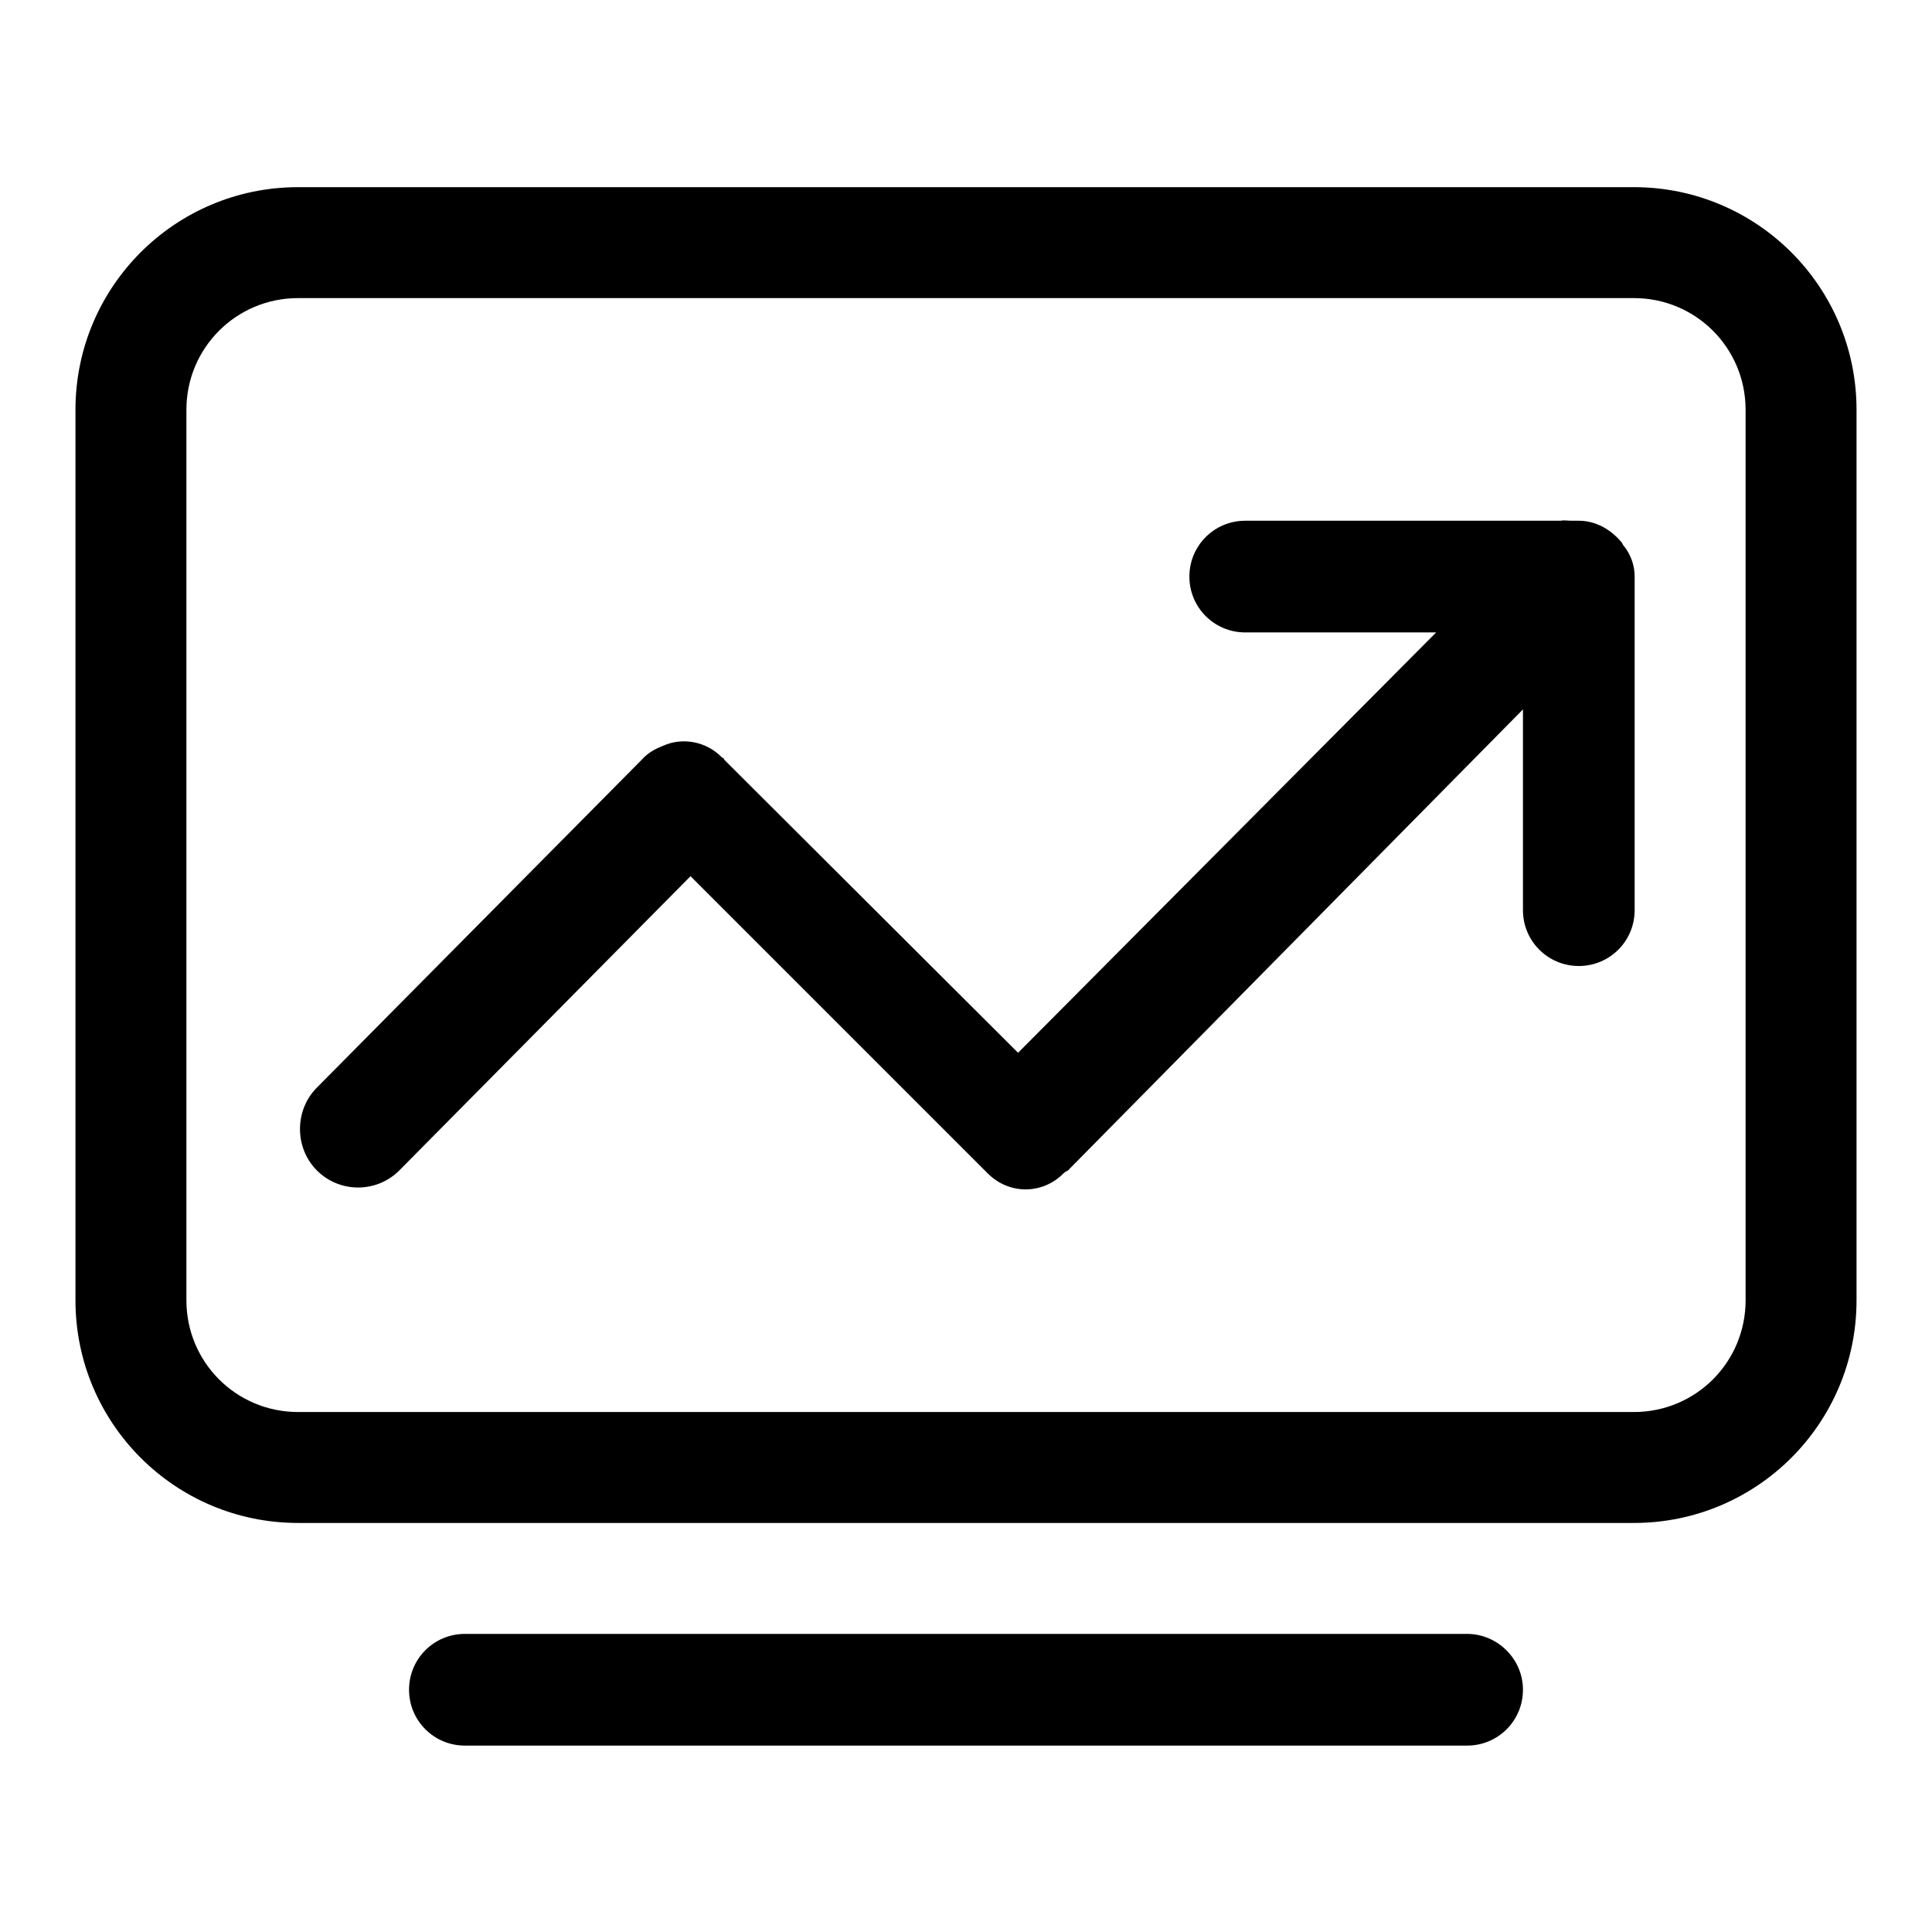 <?xml version="1.0" encoding="utf-8"?>
<!-- Svg Vector Icons : http://www.onlinewebfonts.com/icon -->
<!DOCTYPE svg PUBLIC "-//W3C//DTD SVG 1.1//EN" "http://www.w3.org/Graphics/SVG/1.1/DTD/svg11.dtd">
<svg version="1.1" xmlns="http://www.w3.org/2000/svg" xmlns:xlink="http://www.w3.org/1999/xlink" x="0px" y="0px" viewBox="0 0 256 256" enable-background="new 0 0 256 256" xml:space="preserve">
<g> <path fill="#000000" d="M194.4,216.5H61.6c-4.1,0-7.4,3.3-7.4,7.4c0,4.1,3.3,7.4,7.4,7.4h132.8c4.1,0,7.4-3.3,7.4-7.4 C201.8,219.8,198.4,216.5,194.4,216.5z M216.5,24.8h-177C23.2,24.8,10,38,10,54.3v118c0,16.3,13.2,29.5,29.5,29.5h177 c16.3,0,29.5-13.2,29.5-29.5v-118C246,38,232.8,24.8,216.5,24.8z M231.3,172.3c0,8.2-6.6,14.8-14.8,14.8h-177 c-8.2,0-14.8-6.6-14.8-14.8v-118c0-8.2,6.6-14.8,14.8-14.8h177c8.2,0,14.8,6.6,14.8,14.8V172.3z M214.9,71.9 c-1.4-1.7-3.4-2.9-5.7-2.9h-1c-0.5,0-0.9-0.1-1.4,0h-41.8c-4.1,0-7.4,3.3-7.4,7.4c0,4.1,3.3,7.4,7.4,7.4h25.3l-55.4,55.7 l-38.9-38.8c-0.1-0.1-0.1-0.2-0.1-0.2s-0.1-0.1-0.2-0.1l-0.1-0.1c-2.1-2.1-5.2-2.6-7.7-1.5c-1,0.4-2,0.9-2.8,1.8l-43.1,43.5 c-3,3-3,8,0,11c3,3,7.9,3,10.9,0l38.6-39l39.4,39.4c2.8,2.8,7.2,2.8,10,0c0,0,0.1-0.1,0.1-0.1c0.1-0.1,0.3-0.2,0.5-0.3L201.8,94 v26.6c0,4.1,3.3,7.4,7.4,7.4s7.4-3.3,7.4-7.4V76.4c0-1.5-0.5-2.8-1.3-3.9C215.1,72.3,215,72.1,214.9,71.9z"/></g>
</svg>